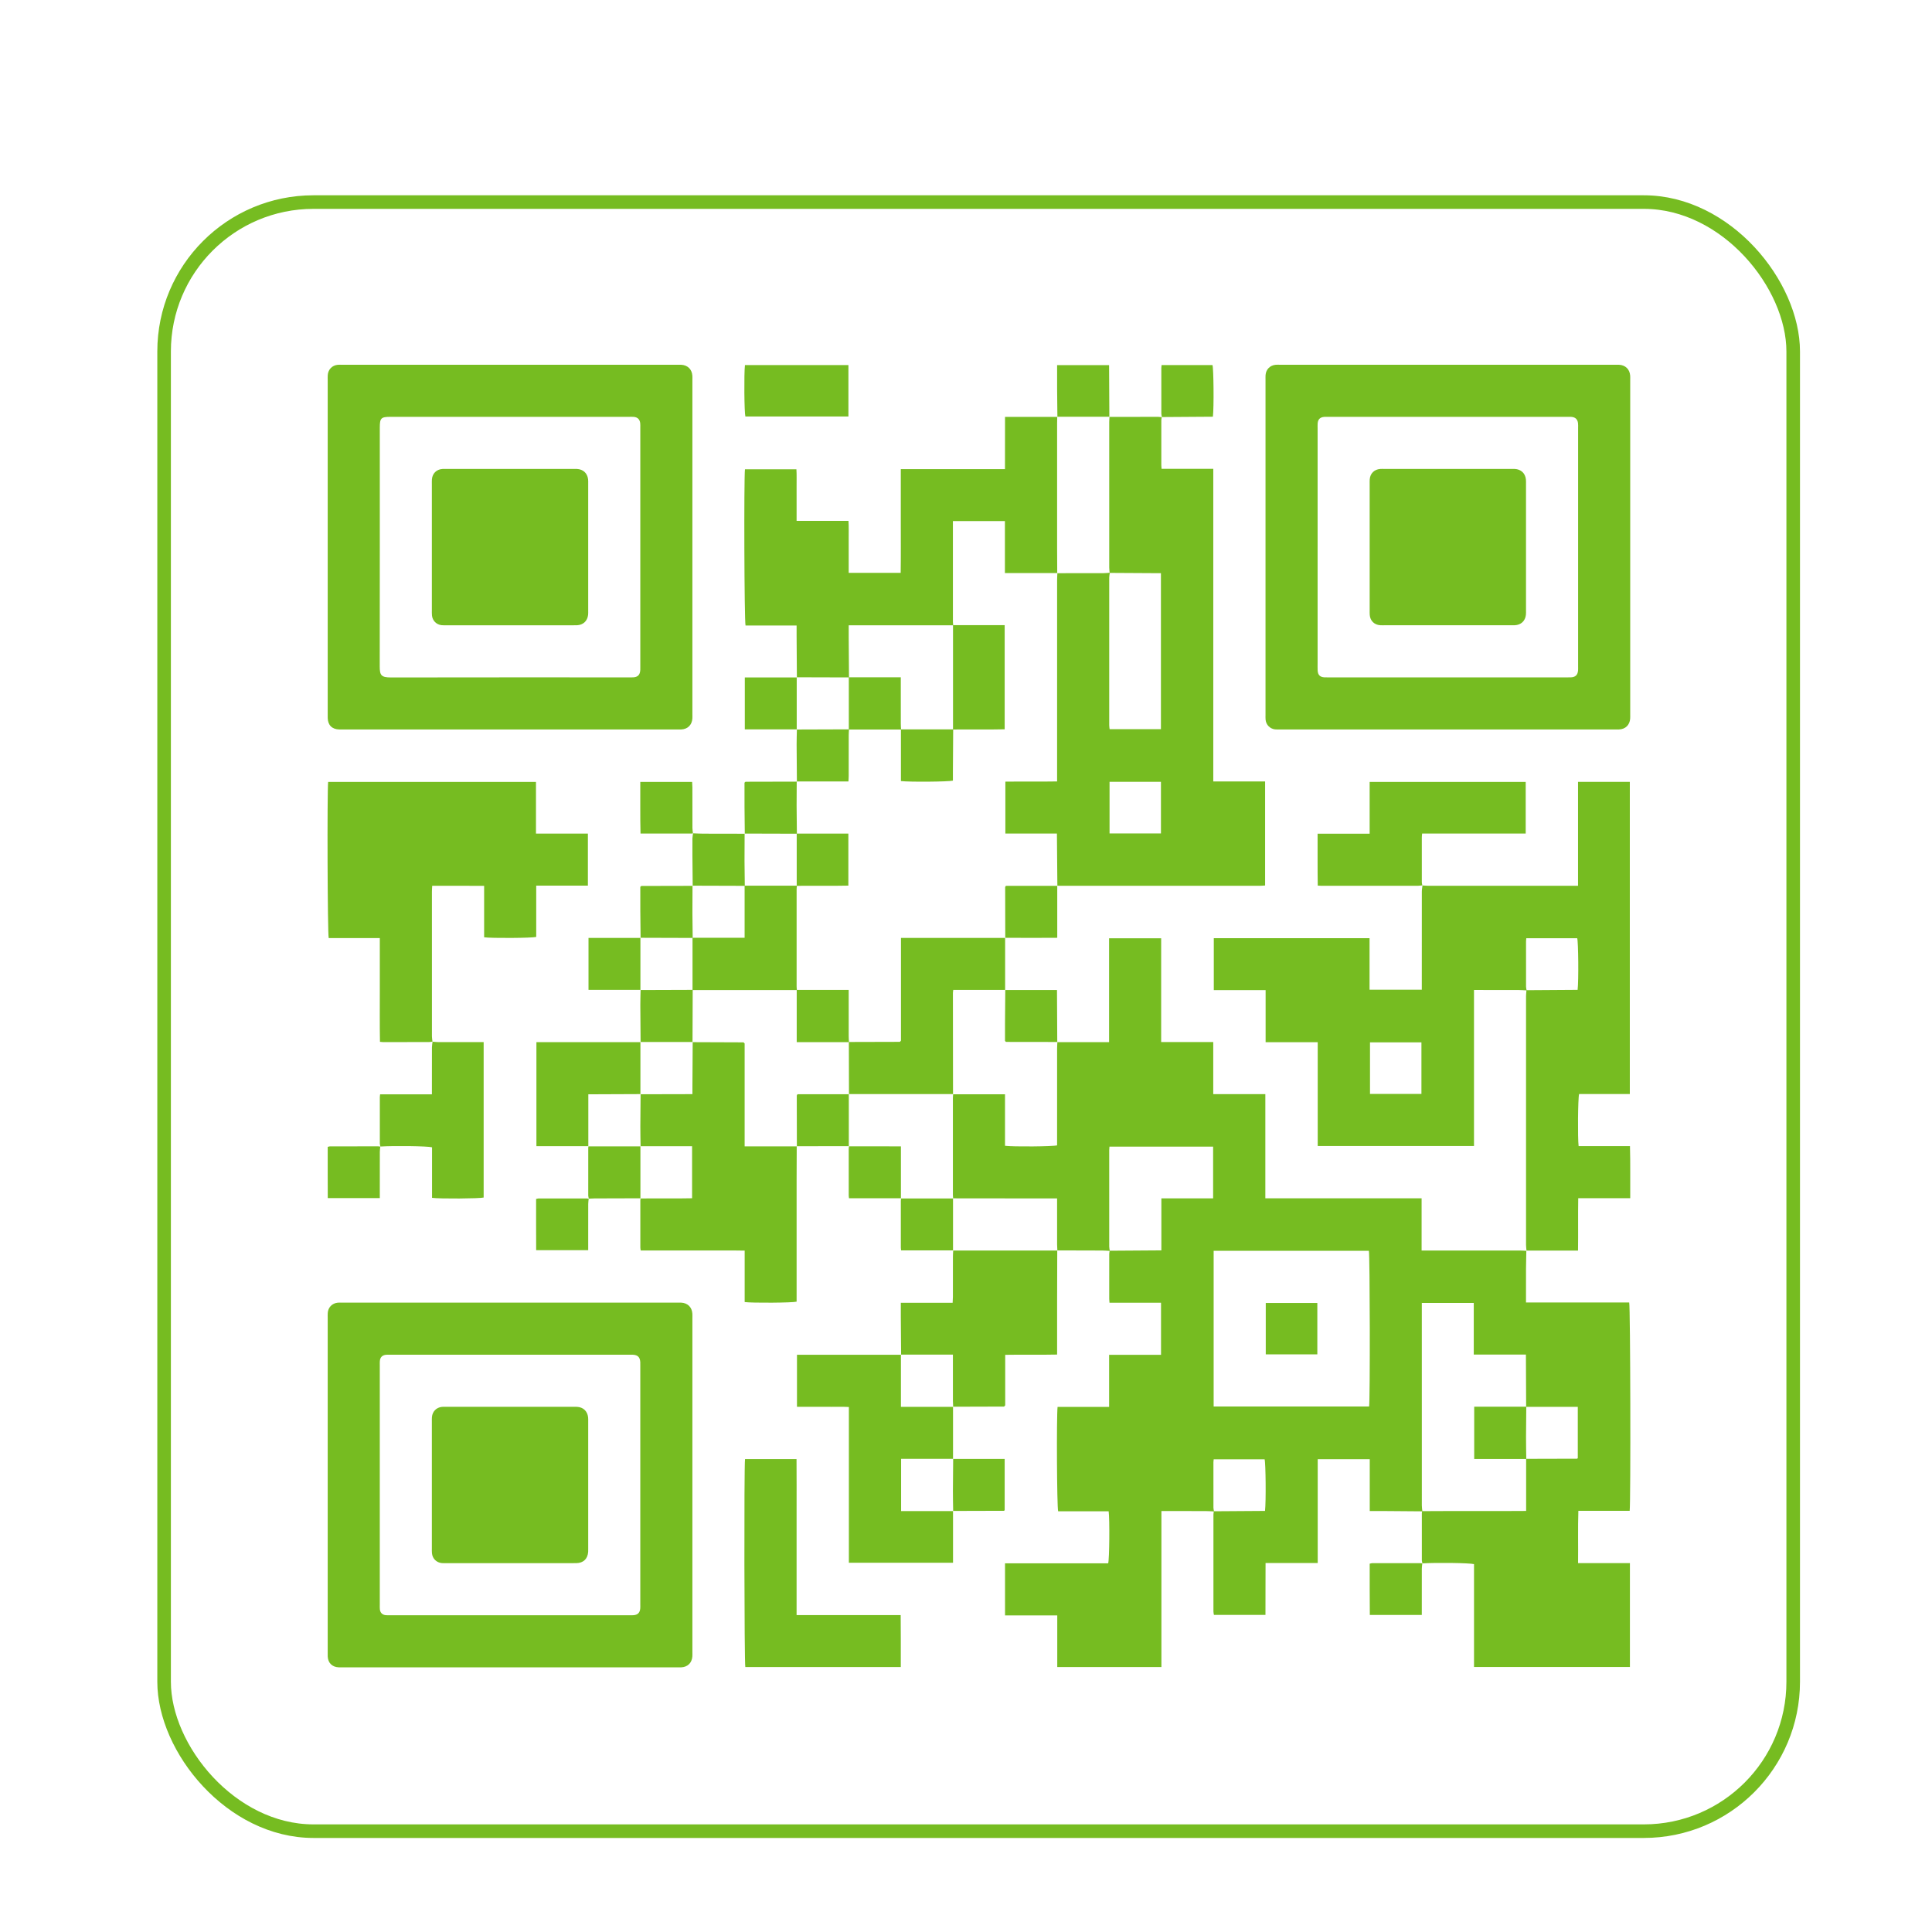 <?xml version="1.0" encoding="UTF-8"?>
<svg id="Layer_1" data-name="Layer 1" xmlns="http://www.w3.org/2000/svg" xmlns:xlink="http://www.w3.org/1999/xlink" viewBox="0 0 3029 3029">
  <defs>
    <style>
      .cls-1 {
        filter: url(#drop-shadow-1);
      }

      .cls-2 {
        fill: #fff;
        stroke: #76bc21;
        stroke-miterlimit: 10;
        stroke-width: 21.28px;
      }

      .cls-3 {
        fill: #76bc21;
        stroke-width: 0px;
      }
    </style>
    <filter id="drop-shadow-1" filterUnits="userSpaceOnUse">
      <feOffset dx="19.84" dy="79.37"/>
      <feGaussianBlur result="blur" stdDeviation="56.69"/>
      <feFlood flood-color="#000" flood-opacity=".45"/>
      <feComposite in2="blur" operator="in"/>
      <feComposite in="SourceGraphic"/>
    </filter>
  </defs>
  <g class="cls-1">
    <rect class="cls-2" x="237.44" y="237.44" width="2554.11" height="2554.11" rx="234.2" ry="234.2"/>
    <g>
      <path class="cls-3" d="M2210.1,2290.1c-19.26-.15-38.51-.33-57.77-.45-7.88-.05-15.76,0-24.67,0v-81.25h-81.58v162.69h-81.77c-.23,27.43.03,54.16-.15,81.4h-80.81c-.24-1.63-.76-3.48-.76-5.33-.04-50.72-.04-101.45,0-152.17,0-1.66.45-3.33.67-5,26.76-.19,53.54-.36,80.18-.54,1.73-14.34,1.14-75.31-.63-80.96h-79.84c-.17,1.87-.4,3.24-.4,4.61-.02,23.8-.04,47.59.02,71.39,0,1.93.6,3.85.91,5.77-4.51-.2-9.03-.56-13.54-.58-19.84-.06-39.69-.03-59.53-.03-2.79,0-5.58,0-9.39,0v244.58h-163.3v-80.92h-81.87c-.1-27.48-.04-54.2-.04-81.66h161.74c1.95-6.54,2.45-69.34.75-81.65h-79.2c-1.95-6.68-2.63-148.18-.89-163.64h80.81v-81.67h81.38v-81.64h-80.8c-.19-2.65-.41-4.28-.41-5.91-.02-23.53-.03-47.06.01-70.6,0-1.66.45-3.33.67-5.01,26.77-.19,53.56-.37,81.08-.55v-81.6h81.13v-81.03h-162.53c-.16,2.16-.38,3.81-.38,5.47-.02,50.45-.03,100.91.02,151.36,0,2.21.6,4.42.92,6.63-3.95-.2-7.89-.56-11.84-.58-23.53-.11-47.05-.14-70.58-.19,0,0,.19.24.19.24-.14-3.1-.39-6.2-.4-9.3-.04-20.94-.02-41.88-.02-62.82,0-3,0-6,0-9.63-4.53,0-7.88,0-11.24,0-50.65-.05-101.3-.11-151.95-.16l.24.23c-.14-1.97-.4-3.93-.4-5.9-.02-50.61-.02-101.21,0-151.82,0-1.97.26-3.93.41-5.9l-.25.25h81.53v80.78c13.31,1.66,75.15,1.16,81.66-.68v-9.09c0-47.6,0-95.19.02-142.79,0-3.39.27-6.78.41-10.16l-.2.25h81.28v-162.86h81.65v162.65h81.67v81.68h81.66v163.33h245v81.89c3.71,0,6.7,0,9.7,0,48.48,0,96.97,0,145.45.02,3.11,0,6.21.28,9.31.42-.01-.01-.28-.29-.28-.29-.17,9.34-.45,18.67-.5,28.01-.08,14.74-.02,29.49-.02,44.23v9.02h161.8c1.9,6.64,2.5,313.08.75,326.66h-80.45c-.89,27.48-.13,54.21-.46,81.98h81.29v162.85h-244.42v-161.25c-7.08-1.92-60.44-2.56-81.07-1.16l.25.19c-.34-1.63-.97-3.25-.97-4.88-.06-24.62-.04-49.25-.01-73.87,0-1.11.32-2.23.47-3.35,54.11-.41,108.23.14,163.03-.31v-81.68c26.6-.07,53.19-.13,79.79-.21.23,0,.48-.24.68-.42.21-.18.38-.42.52-.59v-80.26h-80.98c-.12-27.09-.23-54.18-.35-81.98h-81.77v-80.97h-81.43c0,3.52,0,6.57,0,9.62,0,102.63,0,205.27.03,307.9,0,3.07.52,6.15.79,9.22ZM1882.93,2125.77h243.72c1.67-10.73,1.27-237.99-.36-244.1h-243.36v244.1Z"/>
      <path class="cls-3" d="M2373.6,1473.34c-4.52-.2-9.03-.56-13.55-.58-19.85-.06-39.7-.03-59.55-.03h-9.41v244.61h-245.02v-162.71h-81.68v-81.69h-81.24v-81.41h244.19v80.75h81.93v-9.03c0-48.21-.02-96.42.05-144.63,0-3.33.67-6.66,1.03-9.99l-.19.16c2.81.19,5.62.55,8.43.55,75.41.03,150.81.02,226.22.02,2.79,0,5.58,0,9.39,0v-162.94h81.2v489.42h-79.53c-1.86,6.76-2.36,69.02-.76,81.66h80.53c.77,27.44.18,54.17.4,81.67h-81.53c-.47,27.45.08,54.19-.32,82.14-27.4,0-54.22,0-81.03.01.01.01.28.29.29.3-.26-3.06-.76-6.14-.76-9.21-.04-130.03-.04-260.06,0-390.1,0-3.08.45-6.16.68-9.25,26.76-.19,53.54-.37,80.18-.54,1.73-14.38,1.14-75.31-.63-80.96h-79.84c-.17,1.87-.4,3.24-.4,4.61-.02,23.8-.04,47.59.02,71.39,0,1.93.6,3.85.92,5.77ZM2128.05,1635.7h80.64v-80.84h-80.64v80.84Z"/>
      <path class="cls-3" d="M493.93,2248.86c0-87.33,0-174.67,0-262,0-2.55-.1-5.11.06-7.65.58-8.84,6.84-15.36,15.61-16.23,2.25-.22,4.53-.09,6.8-.09,175.51,0,351.01,0,526.52,0,1.7,0,3.41-.06,5.1.02,10.11.45,16.89,6.99,17.62,17.08.17,2.26.05,4.54.05,6.8,0,174.67,0,349.34,0,524.01,0,2.27.11,4.55-.05,6.8-.72,10.14-7.45,16.67-17.57,17.08-1.98.08-3.97.02-5.95.02-174.94,0-349.88,0-524.82,0-1.98,0-3.97.06-5.95-.02-10.38-.41-16.93-6.8-17.4-17.02-.12-2.55-.03-5.1-.03-7.66,0-87.05,0-174.1,0-261.15ZM779.22,2453.02c62.36,0,124.73,0,187.09,0,2.27,0,4.54.1,6.8-.05,6.83-.44,10.21-3.75,10.84-10.61.18-1.97.07-3.97.07-5.95,0-125.02,0-250.05,0-375.07,0-1.7.07-3.41-.03-5.1-.48-7.83-3.9-11.26-11.62-11.65-1.7-.09-3.4-.02-5.1-.02-125.01,0-250.03,0-375.04,0-2.27,0-4.55-.13-6.8.09-5.97.59-9.19,3.84-9.74,9.77-.18,1.97-.09,3.97-.09,5.95,0,125.59,0,251.18,0,376.77,0,2.27-.12,4.56.15,6.8.6,5.05,3.7,8.26,8.72,8.92,2.51.33,5.09.16,7.64.16,62.36,0,124.73,0,187.09,0Z"/>
      <path class="cls-3" d="M2250.46,1064.29c-87.61,0-175.22,0-262.84,0-2.83,0-5.7.17-8.5-.15-7.96-.94-14.02-7.2-14.77-15.18-.24-2.53-.11-5.1-.11-7.65,0-175.24,0-350.47,0-525.71,0-2.27-.09-4.54.06-6.8.59-8.84,6.84-15.36,15.61-16.23,2.25-.22,4.53-.09,6.8-.09,175.51,0,351.01,0,526.52,0,1.7,0,3.41-.06,5.1.02,10.11.45,16.89,6.99,17.63,17.08.17,2.26.05,4.54.05,6.8,0,174.67,0,349.34,0,524.01,0,2.27.11,4.55-.05,6.8-.72,10.14-7.45,16.67-17.57,17.09-2.26.09-4.54.02-6.8.02-87.04,0-174.09,0-261.13,0ZM2045.91,778.27c0,60.67,0,121.34,0,182.01,0,3.69-.11,7.38.04,11.06.3,7.51,3.55,10.82,10.87,11.24,1.98.11,3.97.03,5.95.03,124.73,0,249.46,0,374.19,0,1.98,0,3.97.07,5.95-.03,7.35-.38,10.77-3.68,11.36-10.98.16-1.97.06-3.97.06-5.95,0-124.74,0-249.48,0-374.22,0-2.55.16-5.13-.18-7.64-.78-5.86-4.18-9.01-10.11-9.56-1.97-.18-3.97-.07-5.95-.07-125.3,0-250.59,0-375.89,0-1.98,0-3.98-.1-5.95.06-6.45.53-9.77,3.79-10.26,10.15-.19,2.54-.07,5.1-.07,7.65,0,62.09,0,124.17,0,186.26Z"/>
      <path class="cls-3" d="M493.93,778.47c0-87.33,0-174.67,0-262,0-2.55-.1-5.11.06-7.65.58-8.85,6.83-15.37,15.59-16.24,2.25-.22,4.53-.09,6.8-.09,175.51,0,351.01,0,526.52,0,1.7,0,3.41-.05,5.1.02,10.12.45,16.9,6.98,17.64,17.06.17,2.26.05,4.54.05,6.8,0,174.67,0,349.34,0,524.01,0,2.27.11,4.55-.04,6.8-.72,10.15-7.44,16.68-17.55,17.1-1.98.08-3.97.02-5.95.02-174.94,0-349.88,0-524.82,0-1.7,0-3.4.03-5.1,0-11.42-.28-17.93-6.63-18.28-17.86-.07-2.27-.02-4.54-.02-6.8,0-87.05,0-174.1,0-261.15ZM779.17,574.16c-62.36,0-124.73,0-187.09,0-14.52,0-16.47,1.99-16.47,16.82,0,124.74.08,249.48-.11,374.22-.02,13.89,2.01,17.56,17.64,17.54,124.45-.23,248.89-.13,373.34-.13,1.98,0,3.97.07,5.95-.02,7.73-.36,11.1-3.76,11.57-11.65.1-1.7.03-3.4.03-5.1,0-125.02,0-250.05,0-375.07,0-2.27.13-4.56-.15-6.8-.76-5.91-4.09-9.17-9.96-9.73-2.53-.24-5.1-.09-7.65-.09-62.36,0-124.73,0-187.09,0Z"/>
      <path class="cls-3" d="M1719.41,574.23c25.5-.02,51.01-.06,76.51-.04,1.96,0,3.93.37,5.89.56l-.23-.26c-.24,1.66-.68,3.33-.69,4.99-.04,23.54-.04,47.08-.01,70.62,0,1.63.22,3.26.39,5.6h81.08v490.11h81.25v163.09c-2.46.16-4.66.43-6.85.43-105.49.02-210.99,0-316.48,0-.85,0-1.7-.1-2.55-.15l.19.24c-.23-27.07-.46-54.15-.7-81.92h-80.83v-81.41c27.26-.35,53.99.17,81.11-.31v-11.38c0-101.45,0-202.89.02-304.34,0-3.67.27-7.34.41-11.02l-.25.25c24.43-.02,48.87-.02,73.3-.1,3.07,0,6.13-.4,9.19-.62-.33,2.49-.95,4.97-.95,7.46-.05,77.11-.05,154.22-.01,231.34,0,2.15.41,4.3.63,6.45h80.44v-244.6c-3.95,0-7.31.02-10.67,0-23.23-.13-46.46-.27-69.71-.4-.24-2.78-.67-5.58-.67-8.38-.04-76-.03-151.99-.01-227.99,0-2.82.27-5.65.41-8.47l-.2.25ZM1800.3,1227.28v-80.89h-80.58v80.89h80.58Z"/>
      <path class="cls-3" d="M1229.52,982.68c-.15-22.11-.3-44.22-.44-66.33-.03-4.77,0-9.54,0-15.06h-80.06c-1.95-6.67-2.64-230.52-.9-244.89h80.67c.57,8.75.2,17.72.27,26.67.06,8.79.01,17.59.01,26.38v27.8h81.35c.62,9.61.25,18.59.32,27.55.06,8.79.01,17.59.01,26.38v27.56h81.51c.39-27,.12-54.1.17-81.19.05-26.89.01-53.77.01-81.39h163.32c.13-27.46-.02-54.23.09-81.89h82.11s-.28-.26-.28-.26c-.06,3.39-.18,6.79-.18,10.18-.01,65.36-.02,130.72,0,196.09,0,13.01.12,26.03.18,39.04l.25-.25h-82.27v-81.52c-27.72.02-54.43-.04-81.53.04v7.18c0,50.11,0,100.22.02,150.33,0,1.97.28,3.94.43,5.9-54.45,0-108.91,0-163.81,0,0,6.82-.03,12.46,0,18.1.14,21.2.29,42.4.44,63.59-27.31-.08-54.63-.15-81.94-.23l.26.23Z"/>
      <path class="cls-3" d="M658.35,1553.64c-1.95.26-3.9.75-5.84.75-24.1.05-48.19.03-72.29.01-1.1,0-2.21-.18-4.34-.37-.55-27.15-.17-54.24-.24-81.31-.07-26.87-.01-53.74-.01-81.36h-80.11c-1.89-6.73-2.56-230.16-.88-244.82h325.82v80.97h81.41v81.64h-81.02v80.41c-6.88,1.81-70.45,2.19-81.66.57v-80.7c-27.46-.13-54.18-.03-81.42-.07-.18,3.52-.43,6.27-.44,9.02-.02,75.7-.03,151.39.02,227.09,0,2.77.57,5.54.87,8.33-.01.01.15-.16.15-.16Z"/>
      <path class="cls-3" d="M1229.27,1717.65c-.06,17.29-.18,34.57-.18,51.86-.02,60.65,0,121.3,0,181.95v9.93c-6.6,1.79-69.5,2.23-81.43.61v-80.64c-11.32-.34-21.96-.14-32.59-.17-10.77-.04-21.54,0-32.31,0h-98.07c-.27-1.91-.61-3.23-.61-4.55-.03-24.66-.03-49.31,0-73.97,0-1.12.28-2.24.43-3.36,0,0-.29.27-.29.27,27.01-.3,54.04.28,80.99-.32v-81.61h-80.98l.24.23c-.14-10.41-.41-20.83-.39-31.24.03-16.9.25-33.79.4-50.69,0,0-.25.25-.25.25,27-.06,54.01-.12,81.51-.18,0-5.19-.02-9.12,0-13.05.14-22.9.28-45.8.42-68.7,0,0-.25.25-.25.25,26.6.09,53.19.19,79.79.3.22,0,.47.26.67.44.21.19.38.42,1.23,1.37v161.26h81.92s-.23-.23-.23-.23Z"/>
      <path class="cls-3" d="M1474.32,2289.48v81.23h-163.29v-244.16c-9.53-.56-18.47-.23-27.39-.28-8.78-.06-17.57-.01-26.35-.01h-27.62v-81.59c54.61,0,108.93,0,163.25,0l-.28-.26v81.92h81.92l-.23-.23c0,27.3,0,54.6,0,81.89l.24-.22h-81.65v81.93h81.64l-.23-.23Z"/>
      <path class="cls-3" d="M1148.25,2208.19h80.72c.21,27.32.07,54.43.09,81.53.03,26.94,0,53.89,0,80.83v82.21h163.2c.33,27.46.1,54.2.16,81.44-81.81,0-162.78,0-243.75,0-1.58-6.05-2.09-313.88-.44-326Z"/>
      <path class="cls-3" d="M1637.72,1881.02c-.08,26.06-.18,52.12-.22,78.17-.04,24.93,0,49.86,0,74.78v10.36c-27.21.6-53.93-.09-81.37.4v79.18c-.94,1.09-1.1,1.32-1.31,1.51-.2.18-.44.45-.66.45-26.61.09-53.22.16-79.84.23,0,0,.23.23.23.23-.14-3.1-.39-6.19-.4-9.29-.04-20.92-.02-41.83-.02-62.75v-9.88h-81.5l.28.26c-.15-20.08-.32-40.16-.45-60.24-.04-6.77,0-13.54,0-21.29h81.25c.18-3.68.41-6.42.42-9.16.03-21.23,0-42.46.04-63.68,0-3.1.29-6.2.45-9.3l-.29.27c54.54,0,109.07,0,163.61,0,0,0-.19-.24-.19-.24Z"/>
      <path class="cls-3" d="M1556,1390.9c0,27.3,0,54.6,0,81.9l.24-.22h-81.57c-.25,2.31-.52,3.65-.52,4.99.04,52.88.09,105.75.15,158.63l.25-.25c-54.54,0-109.07,0-163.61,0l.24.23c-.06-27.31-.13-54.62-.19-81.93,26.6-.06,53.2-.13,79.8-.21.22,0,.46-.27.66-.45.21-.19.38-.42,1.25-1.43v-161.05h163.54l-.23-.23Z"/>
      <path class="cls-3" d="M2210.36,1308.64c-2.24.24-4.48.69-6.71.69-50.74.04-101.47.03-152.21.02-1.39,0-2.79-.14-5.3-.27-.47-26.87-.11-53.59-.24-81.36h81.6v-81.17h244.67v80.92h-162.39c-.22,2.61-.47,4.23-.47,5.86-.03,23.53-.04,47.06.01,70.58,0,1.64.53,3.28.83,4.91.02-.02.21-.17.21-.17Z"/>
      <path class="cls-3" d="M576.64,1718.37c-.34-1.63-.97-3.26-.97-4.89-.06-24.11-.05-48.22-.02-72.33,0-1.36.25-2.72.44-4.79h81.21c0-3.72,0-6.72,0-9.72,0-21.27-.04-42.55.05-63.82.01-3.06.64-6.11.99-9.17,0,0-.15.17-.14.15,2.81.2,5.61.6,8.41.61,20.99.05,41.97.03,62.96.03h8.86c0,81.73,0,162.71,0,243.7-5.98,1.69-68.73,2.16-80.92.49v-79.25c-7.06-1.97-60.26-2.62-81.12-1.2l.25.19Z"/>
      <path class="cls-3" d="M902.83,1717.6h-81.68v-163.07h163.34l-.28-.26c0,27.31,0,54.62,0,81.93,0,0,.25-.25.25-.25-27.25.11-54.49.22-81.93.33v81.61l.3-.28Z"/>
      <path class="cls-3" d="M1310.32,493.02v80.57h-161.56c-1.69-5.67-2.28-66.76-.66-80.57h162.22Z"/>
      <path class="cls-3" d="M984.51,1472.53h-81.69v-81.38h81.67l-.28-.26c0,27.31,0,54.62,0,81.93l.3-.28Z"/>
      <path class="cls-3" d="M984.49,1554.53c-.15-19.45-.37-38.9-.43-58.35-.02-7.88.29-15.77.45-23.65,0,0-.3.28-.3.28,27.32-.09,54.65-.18,81.97-.27-.1,27.32-.19,54.64-.29,81.96,0,0,.25-.25.25-.25-27.31,0-54.62,0-81.93,0l.28.26Z"/>
      <path class="cls-3" d="M1637.72,1309.19v81.71c-14.15.05-27.58.14-41.01.14-13.57,0-27.14-.09-40.72-.14,0,0,.23.23.23.23-.06-26.52-.13-53.04-.15-79.57,0-.47.48-.94,1.13-2.12h80.7l-.19-.24Z"/>
      <path class="cls-3" d="M1556,1472.79h81.31c.14,27.67.28,54.69.42,81.71,0,0,.2-.25.2-.25-26.84-.03-53.67-.06-80.51-.11-.21,0-.44-.33-.64-.53-.2-.19-.38-.41-.96-1.06,0-8.83-.05-18.15,0-27.47.11-17.51.27-35.02.42-52.52l-.24.22Z"/>
      <path class="cls-3" d="M984.49,1391.15c-.15-14.11-.36-28.22-.44-42.33-.08-12.7-.02-25.4-.02-37.73.6-.56.8-.76,1.01-.94.21-.18.43-.51.65-.51,26.83-.08,53.66-.13,80.48-.18,0,0-.28-.26-.28-.26-.06,14.37-.21,28.74-.17,43.1.04,12.95.29,25.89.44,38.84-27.32-.08-54.64-.17-81.96-.25,0,0,.28.26.28.26Z"/>
      <path class="cls-3" d="M1311.25,1717.6c-27.33.02-54.65.04-81.98.06,0,0,.23.23.23.23-.06-26.52-.13-53.04-.15-79.57,0-.47.48-.94,1.13-2.12h80.7l-.24-.23c0,27.31,0,54.62,0,81.93l.3-.28Z"/>
      <path class="cls-3" d="M1066.6,1227.1c5.34.19,10.68.53,16.02.55,21.75.09,43.49.09,65.24.12l-.28-.26c-.06,14.37-.21,28.74-.17,43.1.04,12.95.29,25.89.44,38.84-27.32-.08-54.64-.17-81.96-.25,0,0,.28.26.28.26-.15-16.03-.33-32.07-.45-48.1-.06-8.73-.09-17.46.04-26.18.04-2.75.67-5.48,1.03-8.22,0,0-.19.16-.19.16Z"/>
      <path class="cls-3" d="M576.4,1718.17c-.26,2.78-.74,5.56-.75,8.35-.06,21.24-.04,42.48-.04,63.73v8.76h-81.58c-.2-26.67-.04-53.38-.09-80.32,1.62-.37,2.67-.81,3.71-.81,25.2-.04,50.41-.04,75.61-.01,1.12,0,2.23.31,3.36.49.02.01-.23-.18-.23-.18Z"/>
      <path class="cls-3" d="M903.38,1800.06c-.34-1.62-.97-3.23-.97-4.85-.05-25.04-.02-50.08.02-75.12,0-.83.26-1.66.4-2.49,0,0-.3.28-.3.28,27.31,0,54.61,0,81.92,0l-.24-.23c0,27.31,0,54.62,0,81.93,0,0,.29-.27.29-.27-24.02.06-48.05.12-72.07.21-3.1.01-6.2.23-9.3.35l.25.19Z"/>
      <path class="cls-3" d="M1392.93,1799.29h-81.69c-.19-1.87-.44-3.2-.44-4.54-.02-24.32-.03-48.64,0-72.96,0-1.4.29-2.8.45-4.2,0,0-.3.28-.3.28,13.56-.02,27.13-.07,40.69-.06,13.43,0,26.85.08,40.99.12v81.63l.3-.28Z"/>
      <path class="cls-3" d="M903.13,1799.86c-.26,2.78-.75,5.56-.75,8.35-.06,21.24-.04,42.48-.04,63.73,0,2.76,0,5.53,0,8.76h-81.59c-.19-26.67-.04-53.38-.09-80.32,1.62-.37,2.66-.81,3.71-.81,25.2-.04,50.41-.04,75.61-.01,1.12,0,2.23.31,3.36.49.02.01-.23-.18-.23-.18Z"/>
      <path class="cls-3" d="M1474.6,1881h-81.68c-.19-1.89-.44-3.23-.44-4.56-.02-24.32-.03-48.63,0-72.95,0-1.4.29-2.8.45-4.19l-.3.28c27.31,0,54.61,0,81.92,0l-.24-.23c0,27.31,0,54.62,0,81.93l.29-.27Z"/>
      <path class="cls-3" d="M1147.86,1227.77c-.15-14.11-.36-28.22-.44-42.33-.08-12.7-.02-25.4-.02-37.73.6-.56.8-.76,1.01-.94.21-.18.43-.51.65-.51,26.83-.08,53.66-.13,80.48-.18l-.28-.26c-.06,12.67-.21,25.35-.17,38.02.05,14.63.28,29.27.42,43.9-27.31-.08-54.63-.15-81.94-.23,0,0,.28.26.28.26Z"/>
      <path class="cls-3" d="M1066.79,1226.95c-.54.17-1.08.49-1.62.49-26.59.02-53.18.02-80.8.02-.71-26.9-.17-53.61-.36-80.9h81.28c.15,3.03.39,5.79.4,8.54.03,21.24-.01,42.48.06,63.72,0,2.77.53,5.54.84,8.3.02-.02.21-.17.21-.17Z"/>
      <path class="cls-3" d="M1229.54,1146.08c-.15-19.44-.37-38.89-.43-58.33-.03-7.88.28-15.76.44-23.65l-.29.27c27.32-.09,54.65-.18,81.97-.27-.16,3.1-.45,6.19-.45,9.29-.04,21.22,0,42.44-.04,63.65,0,2.74-.24,5.48-.4,8.78h-81.08s.28.26.28.26Z"/>
      <path class="cls-3" d="M1229.55,1064.1h-81.67v-81.42c27.52,0,54.58,0,81.65,0,0,0-.26-.23-.26-.23,0,27.31,0,54.62,0,81.93l.29-.27Z"/>
      <path class="cls-3" d="M1801.81,574.76c-.31-1.93-.89-3.85-.9-5.78-.06-23.79-.04-47.58-.02-71.38,0-1.37.23-2.74.4-4.6h79.83c1.76,5.68,2.35,66.76.62,80.95-26.64.17-53.41.35-80.17.54.02.02.25.27.25.27Z"/>
      <path class="cls-3" d="M1637.96,574.25c-.15-14.13-.36-28.25-.44-42.38-.08-12.71-.02-25.42-.02-38.77h81.49c.14,27.05.28,54.09.42,81.13,0,0,.2-.25.2-.25-27.31,0-54.62,0-81.93,0l.28.26Z"/>
      <path class="cls-3" d="M1474.32,2208h80.97v80.26c-.14.17-.31.4-.52.59-.2.18-.45.42-.68.42-26.59.09-53.19.15-79.78.22,0,0,.23.23.23.23-.14-10.41-.41-20.83-.39-31.24.03-16.9.25-33.79.4-50.69l-.24.22Z"/>
      <path class="cls-3" d="M2210.06,2371.69c-.26,2.78-.74,5.57-.75,8.35-.06,21.24-.04,42.48-.04,63.73v8.76h-81.5c-.37-26.67-.09-53.38-.19-80.32,1.62-.37,2.67-.81,3.72-.81,25.2-.04,50.41-.04,75.61-.01,1.12,0,2.23.31,3.37.49.02.01-.23-.18-.23-.18Z"/>
      <path class="cls-3" d="M1964.63,2044v-80.56h80.85v80.56h-80.85Z"/>
      <path class="cls-3" d="M2373.07,2126.09c-.14,15.77-.38,31.54-.4,47.3-.02,11.54.25,23.08.39,34.62h-81.63v-81.93h81.64Z"/>
      <path class="cls-3" d="M779.08,2371.36c-32.87,0-65.74,0-98.61,0-2.55,0-5.12.13-7.65-.11-8.43-.83-14.62-7.03-15.44-15.45-.25-2.53-.15-5.1-.16-7.65,0-66.31,0-132.63,0-198.94,0-2.27-.07-4.54.12-6.8.73-8.86,6.96-15.22,15.77-16.09,1.97-.19,3.96-.08,5.95-.08,66.88,0,133.75,0,200.63,0,1.7,0,3.4-.06,5.1.03,9.73.52,16.34,6.72,17.41,16.43.25,2.24.14,4.53.14,6.79,0,66.31,0,132.63,0,198.94,0,1.7.07,3.41-.04,5.1-.72,11.04-7.5,17.65-18.65,17.78-13.88.16-27.77.04-41.66.04-20.97,0-41.94,0-62.91,0Z"/>
      <path class="cls-3" d="M2127.52,778.4c0-32.87,0-65.75,0-98.62,0-2.55-.09-5.11.11-7.65.71-9.25,7.15-15.58,16.48-16.26,1.97-.14,3.97-.06,5.95-.06,66.59,0,133.18,0,199.78,0,1.7,0,3.4-.05,5.1.03,9.77.49,16.43,6.63,17.53,16.3.29,2.52.16,5.09.16,7.64,0,65.75,0,131.49,0,197.24,0,2.55.13,5.12-.15,7.64-1.11,9.69-7.77,15.8-17.55,16.24-2.26.1-4.53.03-6.8.03-65.46,0-130.92,0-196.38,0-2.55,0-5.11.11-7.65-.06-9.36-.61-15.77-6.92-16.47-16.21-.19-2.54-.11-5.1-.11-7.65,0-32.87,0-65.75,0-98.62Z"/>
      <path class="cls-3" d="M657.22,778.49c0-32.87,0-65.75,0-98.62,0-2.55-.09-5.11.1-7.65.69-9.27,7.09-15.64,16.4-16.34,1.97-.15,3.97-.06,5.95-.06,66.59,0,133.18,0,199.78,0,1.7,0,3.4-.05,5.1.03,9.8.47,16.47,6.56,17.62,16.21.27,2.24.16,4.53.16,6.79,0,66.31,0,132.63,0,198.94,0,2.27.11,4.55-.14,6.79-1.09,9.71-7.71,15.86-17.47,16.33-1.7.08-3.4.03-5.1.03-66.59,0-133.18,0-199.78,0-2.55,0-5.13.14-7.64-.18-7.99-.99-13.97-7.12-14.8-15.16-.29-2.81-.18-5.66-.18-8.49,0-32.87,0-65.75,0-98.62Z"/>
      <path class="cls-3" d="M1147.58,1309.2c27.31,0,54.62,0,81.93,0-.14,1.97-.41,3.93-.41,5.9-.02,50.61-.02,101.21,0,151.82,0,1.97.26,3.93.4,5.9-54.53,0-109.07,0-163.6,0,0-27.31,0-54.62,0-81.92h81.68v-81.69Z"/>
      <path class="cls-3" d="M1474.31,1064.37c0-54.54,0-109.08,0-163.61h80.99v163.27c-26.93.64-53.97.01-80.99.34Z"/>
      <path class="cls-3" d="M1311.18,1554.5h-81.92v-81.92h81.49v9.88c0,20.92-.02,41.83.02,62.75,0,3.1.26,6.19.4,9.29Z"/>
      <path class="cls-3" d="M1229.26,1309.44c0-27.31,0-54.62,0-81.92h80.97v81.61c-26.94.58-53.97,0-80.98.31Z"/>
      <path class="cls-3" d="M1392.63,1064.13c27.31,0,54.62,0,81.93,0-.14,22.35-.29,44.7-.43,67.05-.03,4.49,0,8.99,0,13.32-6.54,1.81-68.24,2.31-81.49.69v-81.05Z"/>
      <path class="cls-3" d="M1310.94,1064.37c0-27.31,0-54.62,0-81.92h81.49v9.88c0,20.92-.02,41.83.02,62.75,0,3.1.26,6.19.4,9.29-27.31,0-54.61,0-81.92,0Z"/>
    </g>
  </g>
</svg>